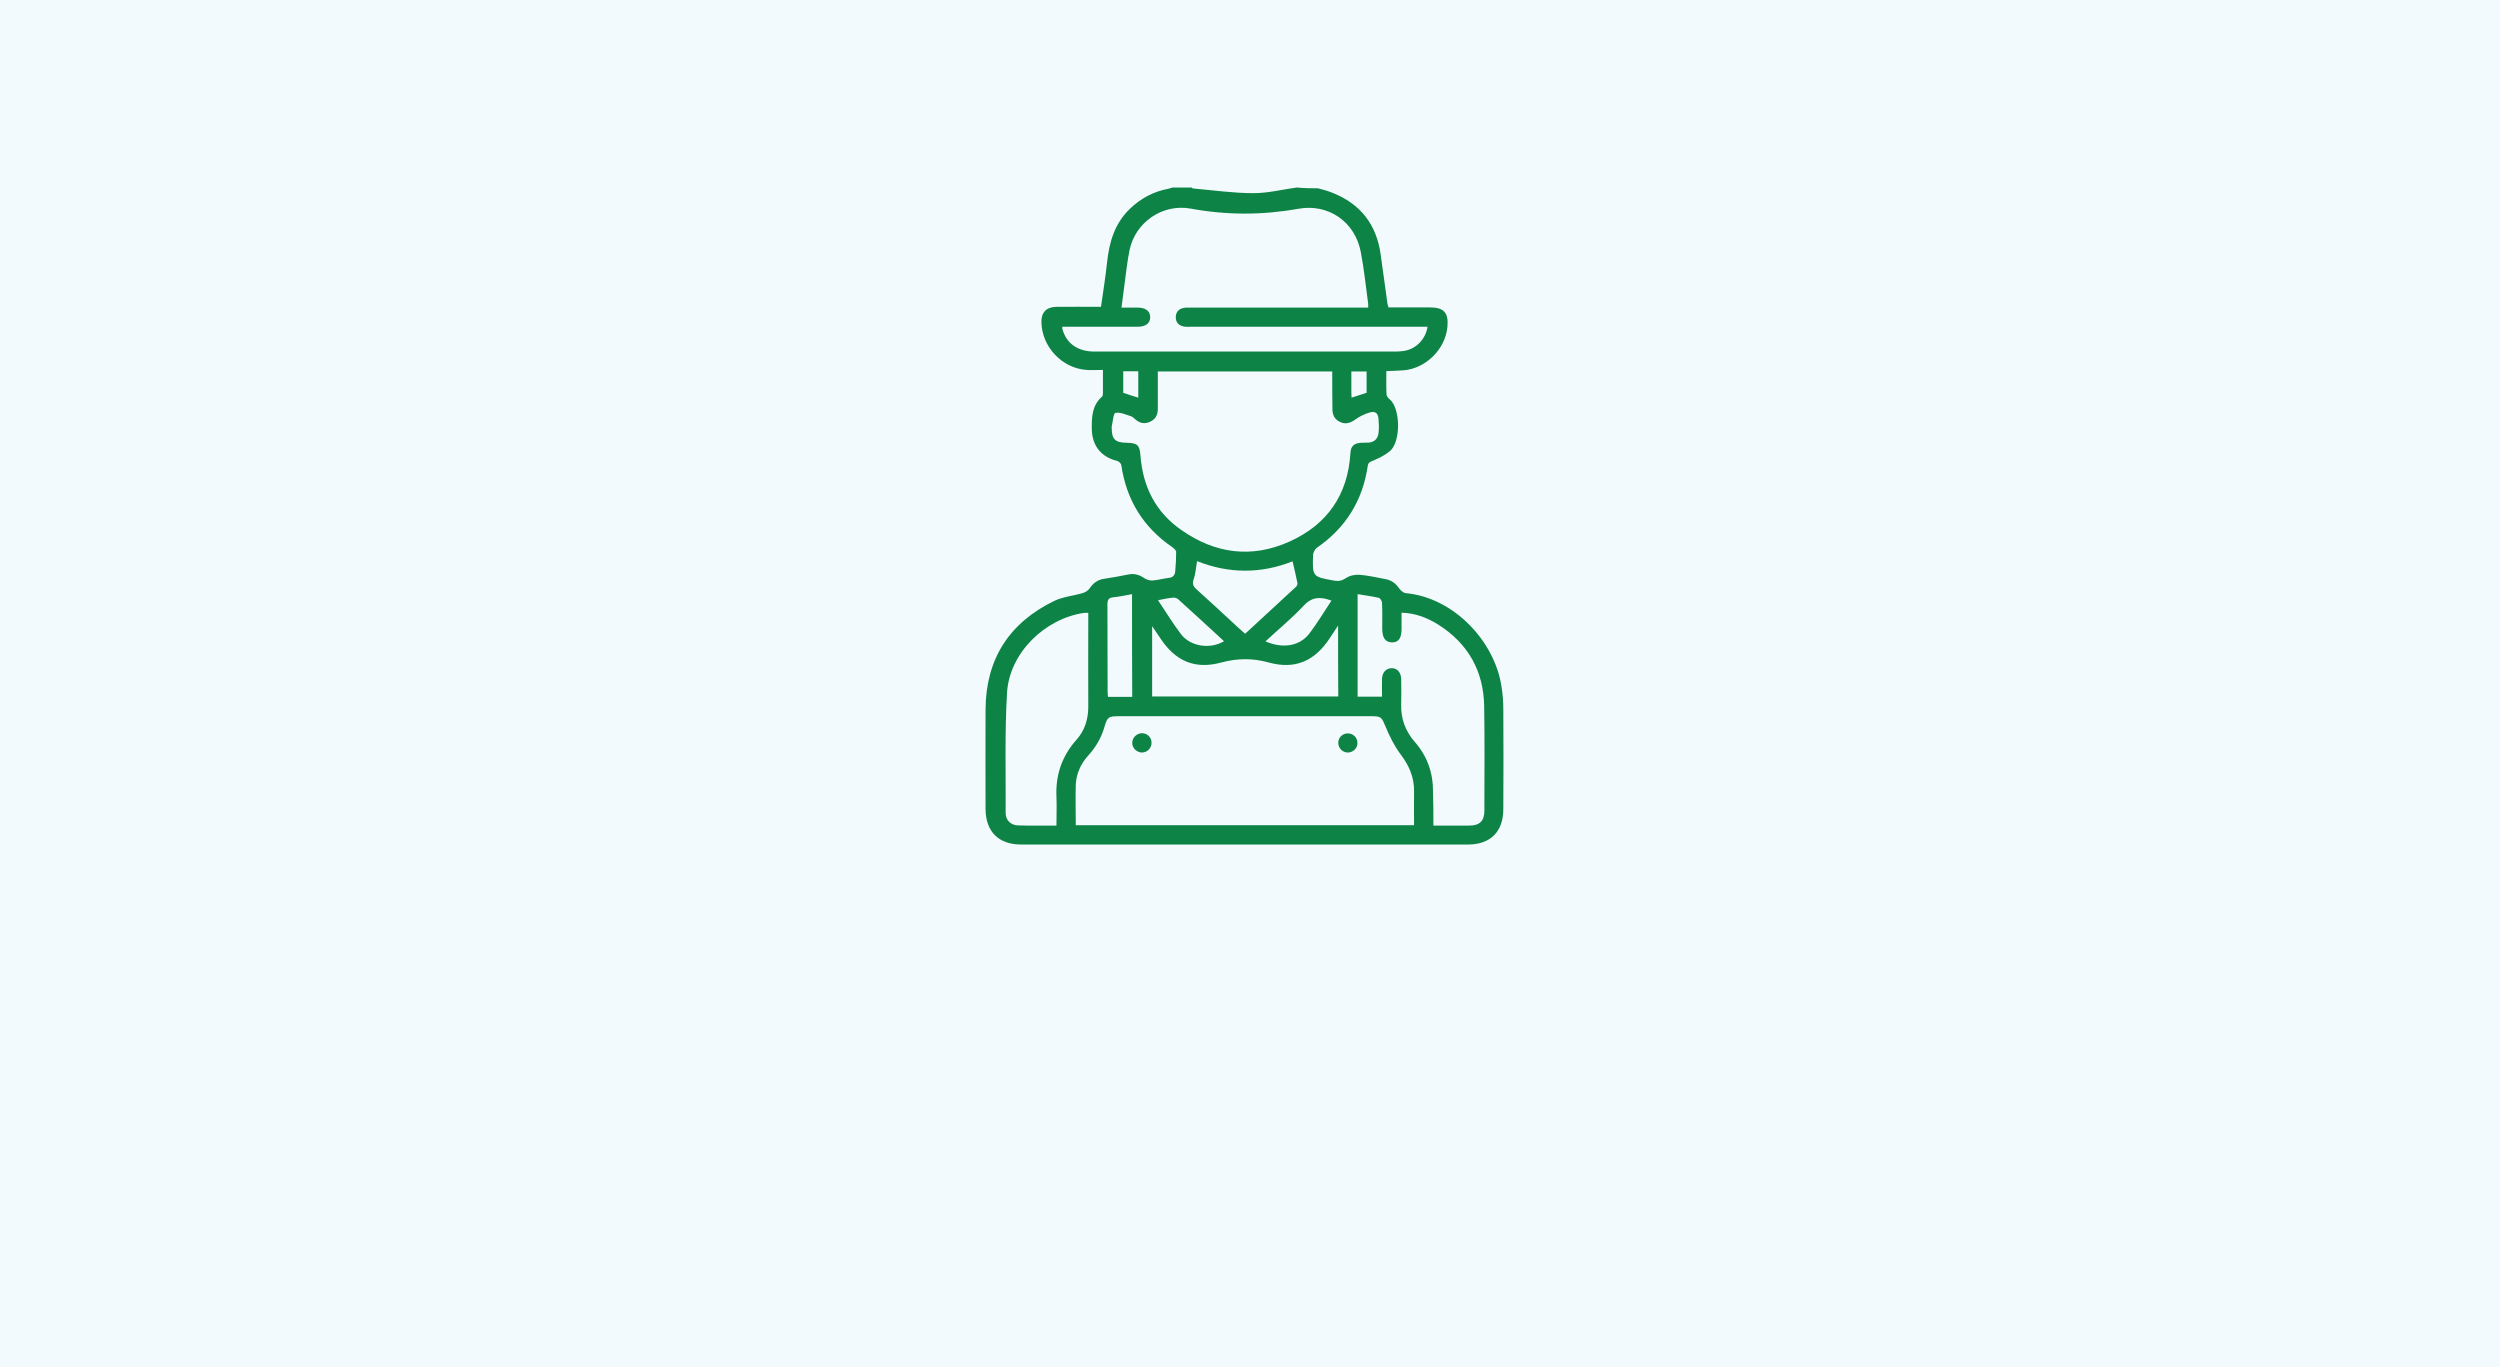 <?xml version="1.0" encoding="utf-8"?>
<!-- Generator: Adobe Illustrator 25.0.0, SVG Export Plug-In . SVG Version: 6.00 Build 0)  -->
<svg version="1.1" id="Layer_1" xmlns="http://www.w3.org/2000/svg" xmlns:xlink="http://www.w3.org/1999/xlink" x="0px" y="0px"
	 viewBox="0 0 128 70" style="enable-background:new 0 0 128 70;" xml:space="preserve">
<style type="text/css">
	.st0{fill:#F2FAFE;}
	.st1{fill:#0D8445;}
</style>
<rect class="st0" width="128" height="70"/>
<g>
	<path class="st1" d="M67.48,9.64c0.25,0.07,0.5,0.13,0.74,0.23c1.44,0.57,2.26,1.63,2.47,3.16c0.12,0.84,0.23,1.69,0.35,2.53
		c0.01,0.05,0.03,0.1,0.05,0.18c0.71,0,1.42,0,2.13,0c0.7,0,0.95,0.27,0.89,0.97c-0.09,1.15-1.1,2.16-2.25,2.25
		c-0.28,0.02-0.56,0.03-0.88,0.04c0,0.41-0.01,0.8,0.01,1.19c0,0.09,0.09,0.2,0.17,0.26c0.56,0.49,0.56,2.19,0,2.65
		c-0.25,0.21-0.56,0.36-0.87,0.49c-0.14,0.06-0.23,0.08-0.26,0.26c-0.26,1.77-1.12,3.17-2.6,4.19c-0.1,0.07-0.19,0.24-0.2,0.36
		c-0.04,1.14-0.03,1.13,1.09,1.33c0.23,0.04,0.39,0,0.59-0.13c0.19-0.13,0.47-0.19,0.7-0.17c0.44,0.03,0.88,0.14,1.32,0.22
		c0.31,0.05,0.53,0.22,0.71,0.48c0.08,0.11,0.22,0.23,0.34,0.24c2.42,0.22,4.55,2.43,4.9,4.8c0.06,0.38,0.09,0.76,0.09,1.14
		c0.01,1.71,0.01,3.41,0,5.12c0,1.15-0.66,1.81-1.81,1.81c-7.63,0-15.25,0-22.88,0c-1.15,0-1.81-0.66-1.82-1.81
		c0-1.71-0.01-3.41,0-5.12c0.02-2.57,1.21-4.42,3.51-5.54c0.45-0.22,0.99-0.26,1.48-0.41c0.13-0.04,0.27-0.13,0.34-0.24
		c0.18-0.26,0.4-0.43,0.71-0.48c0.43-0.07,0.86-0.14,1.29-0.23c0.31-0.06,0.57,0.03,0.83,0.21c0.11,0.07,0.27,0.11,0.4,0.1
		c0.27-0.02,0.54-0.1,0.81-0.13c0.22-0.02,0.32-0.14,0.34-0.32c0.03-0.34,0.05-0.67,0.05-1.01c0-0.08-0.11-0.18-0.19-0.24
		c-1.5-1.02-2.36-2.43-2.62-4.21c-0.01-0.08-0.13-0.19-0.21-0.21c-0.82-0.2-1.28-0.77-1.3-1.62c-0.01-0.62,0.01-1.21,0.51-1.66
		c0.04-0.03,0.06-0.1,0.06-0.15c0-0.39,0-0.78,0-1.23c-0.31,0-0.58,0.02-0.85,0c-1.25-0.09-2.28-1.19-2.3-2.45
		c-0.01-0.5,0.26-0.77,0.76-0.78c0.75-0.01,1.51,0,2.29,0c0.11-0.77,0.23-1.51,0.31-2.26c0.11-1.04,0.38-1.99,1.16-2.75
		c0.57-0.55,1.23-0.9,2-1.04c0.06-0.01,0.12-0.04,0.19-0.06c0.33,0,0.66,0,0.98,0c0.03,0.02,0.05,0.05,0.08,0.05
		c1.03,0.09,2.06,0.24,3.09,0.24c0.74,0,1.48-0.19,2.22-0.29C66.78,9.64,67.13,9.64,67.48,9.64z M55.08,42.25
		c5.79,0,11.55,0,17.32,0c0-0.59-0.01-1.16,0-1.73c0.01-0.72-0.25-1.32-0.69-1.9c-0.32-0.43-0.57-0.93-0.77-1.42
		c-0.2-0.47-0.21-0.53-0.72-0.53c-2.25,0-4.51,0-6.76,0c-2.06,0-4.11,0-6.17,0c-0.54,0-0.59,0.04-0.74,0.54
		c-0.16,0.56-0.44,1.04-0.83,1.47c-0.38,0.42-0.61,0.92-0.64,1.48C55.06,40.85,55.08,41.54,55.08,42.25z M68.21,19.02
		c-3,0-5.95,0-8.93,0c0,0.66,0,1.29,0,1.93c0,0.3-0.13,0.53-0.41,0.65c-0.27,0.12-0.51,0.07-0.73-0.12
		c-0.08-0.06-0.15-0.15-0.24-0.17c-0.26-0.08-0.55-0.22-0.79-0.17c-0.11,0.03-0.13,0.45-0.19,0.7c-0.01,0.02,0,0.04,0,0.07
		c0,0.58,0.17,0.75,0.77,0.76c0.54,0.01,0.66,0.12,0.7,0.64c0.12,1.6,0.77,2.91,2.1,3.83c1.73,1.21,3.59,1.46,5.53,0.59
		c1.93-0.87,2.99-2.39,3.12-4.52c0.02-0.37,0.18-0.52,0.56-0.54c0.13-0.01,0.26,0,0.39-0.01c0.29-0.03,0.46-0.21,0.49-0.49
		c0.03-0.24,0.02-0.48,0-0.72c-0.03-0.32-0.18-0.42-0.49-0.32c-0.23,0.08-0.47,0.18-0.67,0.33c-0.26,0.19-0.52,0.29-0.82,0.14
		c-0.29-0.14-0.39-0.39-0.38-0.7C68.21,20.27,68.21,19.66,68.21,19.02z M73.09,16.73c-0.13,0-0.26,0-0.39,0c-3.92,0-7.83,0-11.75,0
		c-0.11,0-0.22,0.01-0.33-0.01c-0.27-0.05-0.43-0.22-0.42-0.5c0.01-0.26,0.17-0.42,0.43-0.46c0.11-0.02,0.22-0.01,0.33-0.01
		c2.9,0,5.8,0,8.7,0c0.13,0,0.26,0,0.39,0c0-0.09,0.01-0.15,0-0.2c-0.12-0.89-0.21-1.78-0.38-2.66c-0.3-1.54-1.66-2.48-3.2-2.2
		c-1.84,0.33-3.67,0.33-5.51-0.01c-1.44-0.26-2.84,0.7-3.13,2.14c-0.12,0.59-0.18,1.19-0.26,1.78c-0.05,0.37-0.1,0.75-0.15,1.15
		c0.31,0,0.57,0,0.83,0c0.41,0,0.64,0.18,0.64,0.49c0,0.31-0.23,0.49-0.64,0.49c-1.17,0-2.34,0-3.51,0c-0.11,0-0.23,0-0.35,0
		c0,0.06,0,0.08,0,0.1c0.2,0.75,0.78,1.17,1.65,1.17c5.13,0,10.26,0,15.39,0c0.14,0,0.29-0.01,0.43-0.03
		C72.48,17.89,72.99,17.38,73.09,16.73z M73.39,42.27c0.64,0,1.24,0,1.84,0c0.53,0,0.77-0.24,0.77-0.76c0-1.78,0.02-3.56-0.01-5.35
		c-0.03-1.8-0.82-3.21-2.35-4.18c-0.56-0.35-1.17-0.59-1.88-0.61c0,0.29,0,0.56,0,0.83c0,0.48-0.16,0.7-0.5,0.69
		c-0.33-0.01-0.49-0.23-0.49-0.71c0-0.44,0.01-0.88-0.01-1.31c0-0.09-0.09-0.24-0.16-0.26c-0.36-0.08-0.72-0.13-1.09-0.19
		c0,1.77,0,3.5,0,5.25c0.42,0,0.82,0,1.25,0c0-0.32-0.01-0.62,0-0.92c0.01-0.33,0.22-0.54,0.5-0.54c0.28,0,0.47,0.22,0.48,0.55
		c0.01,0.44,0.01,0.87,0,1.31c-0.02,0.73,0.22,1.37,0.7,1.92c0.64,0.73,0.94,1.59,0.93,2.56C73.39,41.11,73.39,41.67,73.39,42.27z
		 M54.09,42.27c0-0.52,0.02-1,0-1.48c-0.05-1.11,0.28-2.08,1.03-2.92c0.42-0.47,0.6-1.05,0.6-1.69c-0.01-1.48,0-2.95,0-4.43
		c0-0.12,0-0.24,0-0.37c-0.1,0-0.16-0.01-0.22,0c-2.02,0.3-3.82,2.06-3.94,4.09c-0.12,2.05-0.06,4.11-0.07,6.16
		c0,0.37,0.27,0.62,0.63,0.63C52.76,42.28,53.4,42.27,54.09,42.27z M68.51,32.03c-0.18,0.27-0.31,0.46-0.43,0.65
		c-0.77,1.17-1.77,1.61-3.12,1.24c-0.83-0.23-1.6-0.22-2.43,0c-1.35,0.37-2.35-0.07-3.12-1.24c-0.13-0.19-0.26-0.38-0.42-0.62
		c0,1.25,0,2.42,0,3.6c3.19,0,6.36,0,9.53,0C68.51,34.46,68.51,33.3,68.51,32.03z M66.18,28.74c-1.61,0.64-3.26,0.64-4.89-0.01
		c-0.06,0.32-0.07,0.63-0.17,0.91c-0.09,0.25-0.03,0.39,0.16,0.55c0.7,0.63,1.39,1.27,2.08,1.91c0.13,0.12,0.25,0.23,0.39,0.35
		c0.89-0.82,1.75-1.61,2.6-2.4c0.05-0.04,0.09-0.13,0.08-0.19C66.36,29.5,66.27,29.13,66.18,28.74z M57.96,30.42
		c-0.33,0.06-0.64,0.13-0.95,0.16c-0.26,0.02-0.31,0.14-0.31,0.38c0.01,1.48,0,2.97,0.01,4.45c0,0.09,0.01,0.19,0.02,0.27
		c0.43,0,0.82,0,1.24,0C57.96,33.91,57.96,32.18,57.96,30.42z M59.29,30.73c0.41,0.61,0.76,1.19,1.17,1.73
		c0.48,0.64,1.49,0.8,2.21,0.37c-0.78-0.72-1.56-1.44-2.35-2.15c-0.06-0.06-0.18-0.09-0.26-0.08
		C59.83,30.62,59.59,30.67,59.29,30.73z M68.17,30.75c-0.55-0.2-0.98-0.21-1.41,0.25c-0.61,0.65-1.3,1.22-1.97,1.84
		c0.92,0.39,1.77,0.24,2.27-0.43C67.45,31.89,67.79,31.33,68.17,30.75z M58.28,20.36c0-0.46,0-0.9,0-1.35c-0.26,0-0.51,0-0.77,0
		c0,0.38,0,0.75,0,1.1C57.77,20.2,58.01,20.28,58.28,20.36z M69.2,20.36c0.27-0.09,0.52-0.17,0.77-0.25c0-0.38,0-0.73,0-1.09
		c-0.27,0-0.52,0-0.78,0c0,0.38,0,0.74,0,1.1C69.19,20.19,69.2,20.27,69.2,20.36z"/>
	<path class="st1" d="M58.96,38.03c0,0.28-0.23,0.5-0.5,0.5c-0.27-0.01-0.5-0.24-0.49-0.51c0.01-0.26,0.23-0.47,0.49-0.48
		C58.74,37.54,58.96,37.75,58.96,38.03z"/>
	<path class="st1" d="M69.01,38.53c-0.27,0-0.49-0.22-0.49-0.5c0-0.27,0.21-0.47,0.47-0.48c0.28-0.01,0.51,0.21,0.51,0.48
		C69.52,38.29,69.28,38.53,69.01,38.53z"/>
</g>
</svg>
